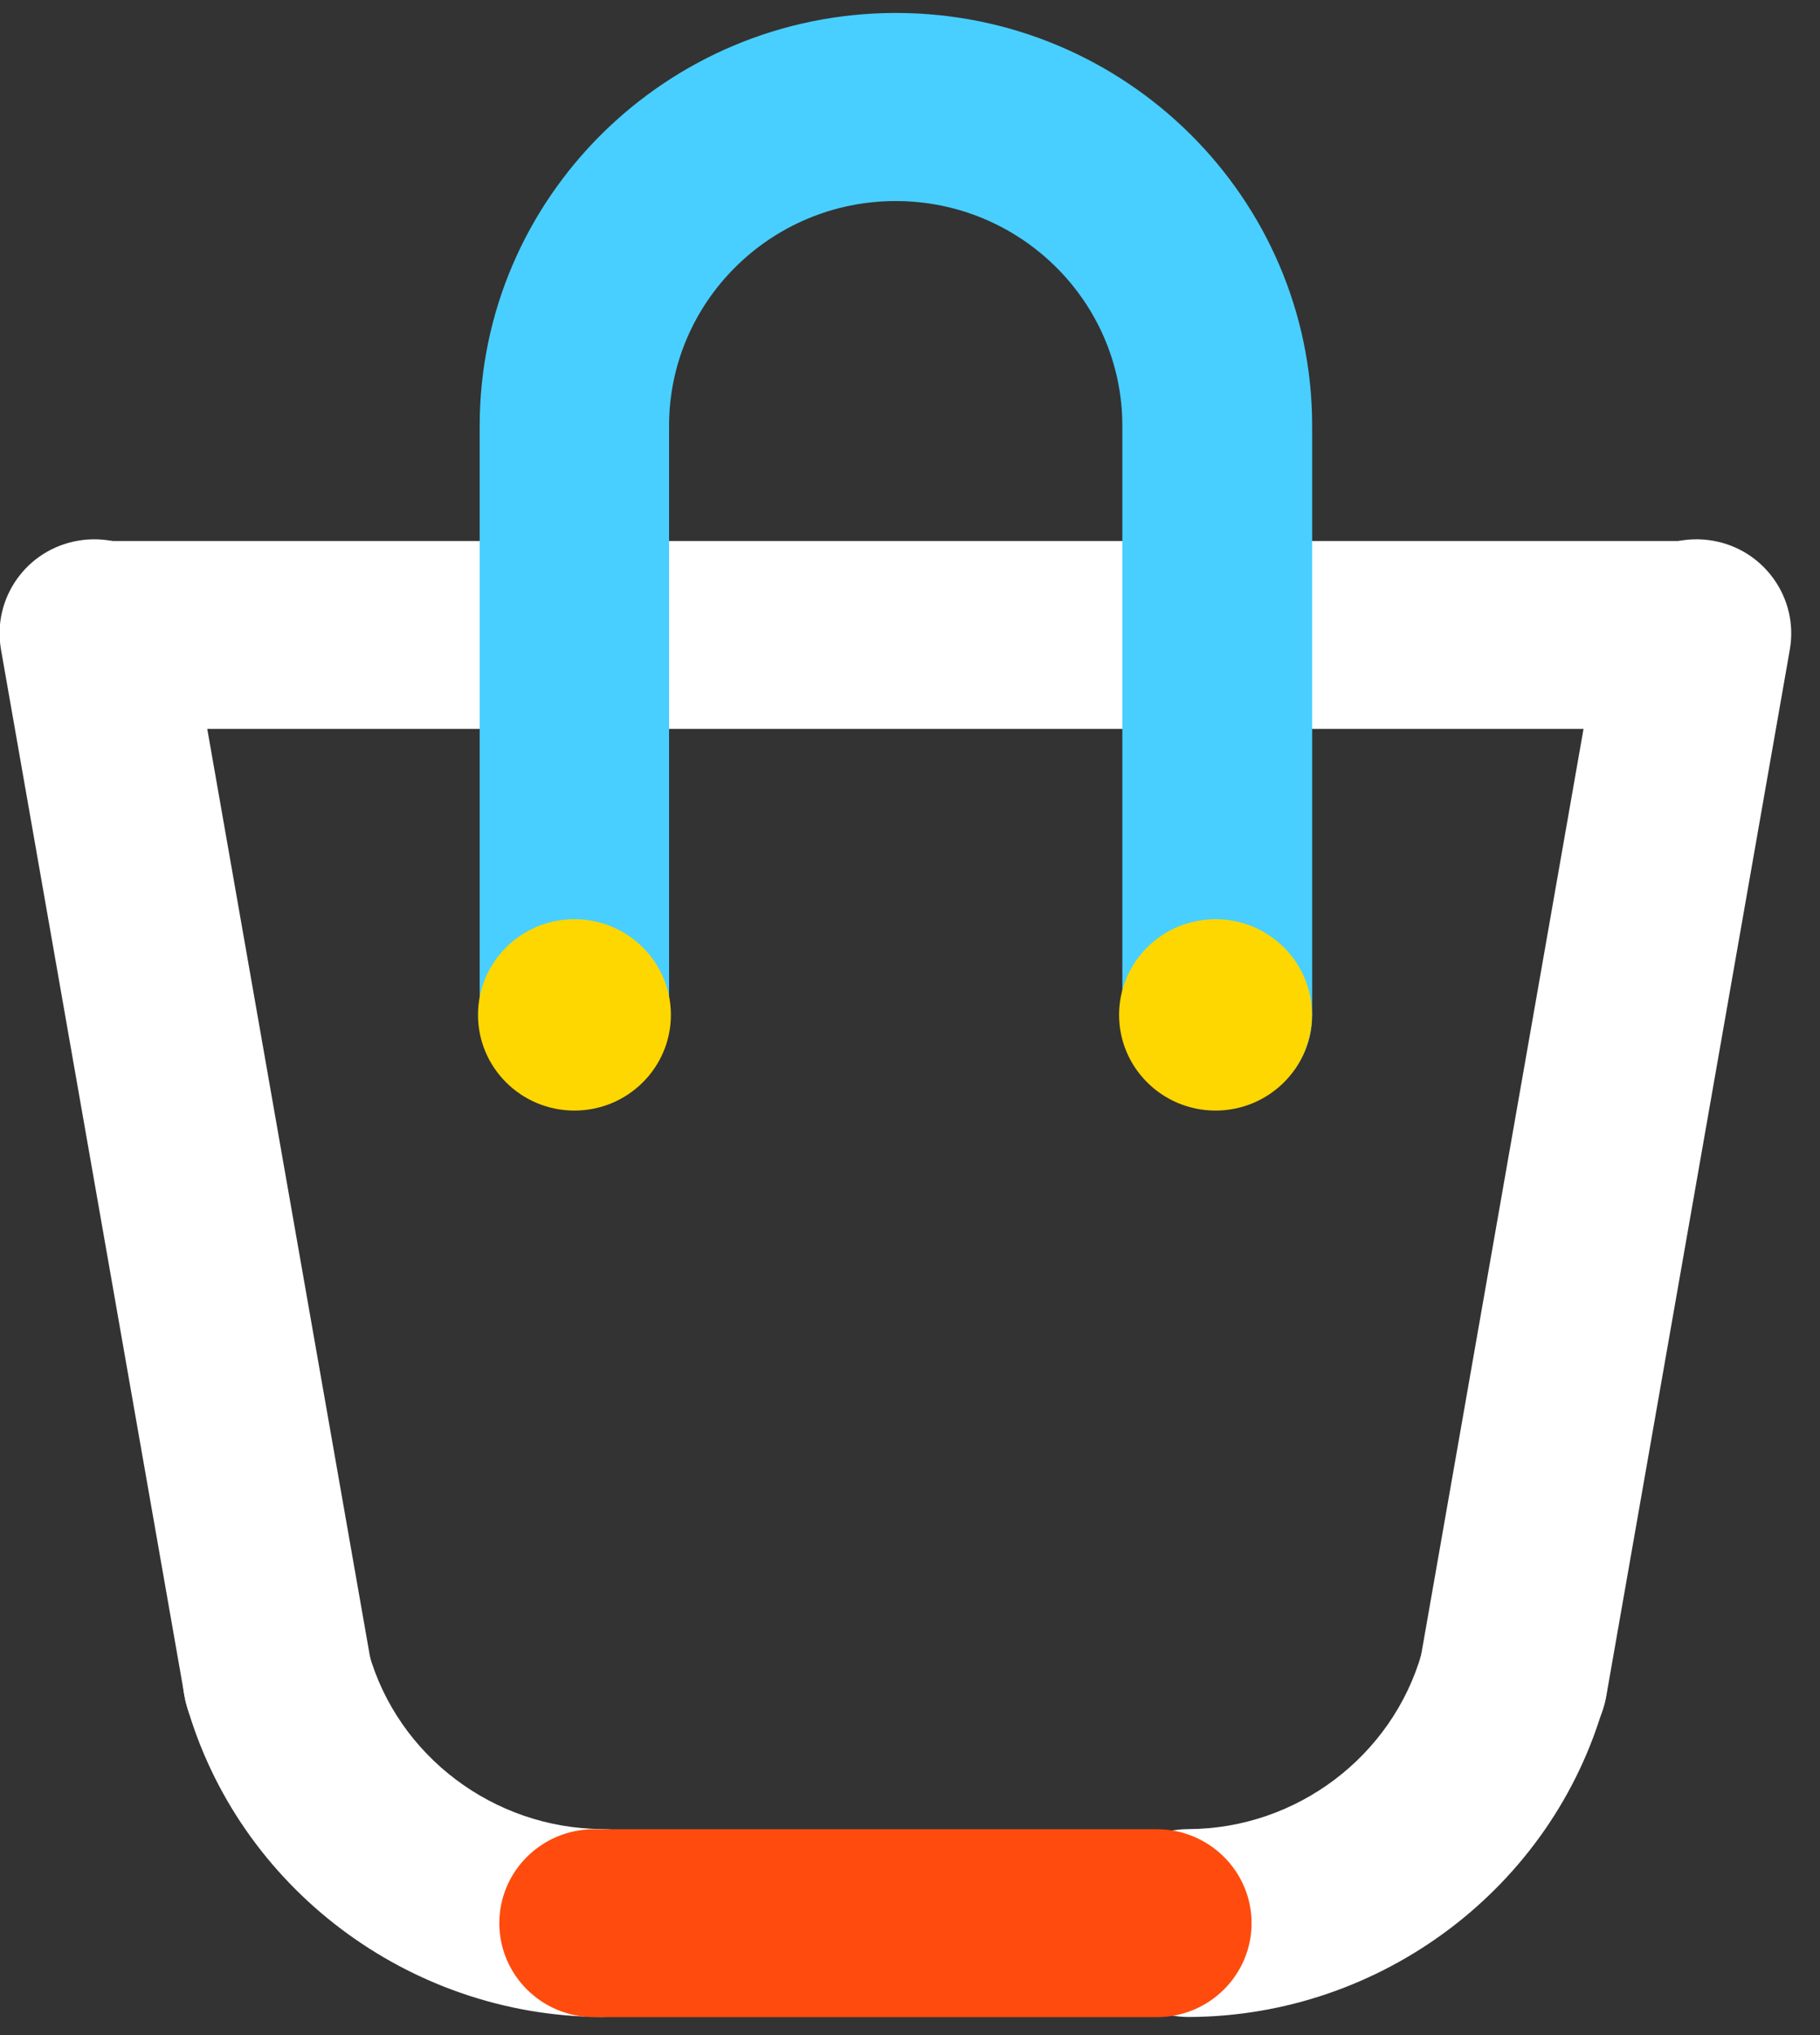 <svg xmlns="http://www.w3.org/2000/svg" width="34" height="38" viewBox="0 0 34 38" fill="none"><rect x="0" y="0" width="34" height="38" fill="#333333" stroke="none"/><path d="M31.607 13.61H1.847C0.871 13.61 0.078 12.824 0.078 11.856C0.078 10.887 0.871 10.102 1.847 10.102H31.607C32.584 10.102 33.377 10.887 33.377 11.856C33.377 12.824 32.584 13.61 31.607 13.61Z" fill="white"></path><path d="M22.207 37.662C21.234 37.662 20.441 36.88 20.438 35.915C20.434 34.947 21.223 34.158 22.2 34.154C24.221 34.147 26.012 32.793 26.56 30.867C26.823 29.935 27.799 29.388 28.743 29.652C29.684 29.913 30.231 30.885 29.968 31.817C28.999 35.244 25.81 37.648 22.218 37.662C22.218 37.662 22.214 37.662 22.21 37.662H22.207Z" fill="white"></path><path d="M28.266 33.132C28.165 33.132 28.064 33.125 27.959 33.107C26.997 32.943 26.352 32.032 26.518 31.078L29.948 11.525C30.114 10.571 31.033 9.932 31.995 10.096C32.957 10.26 33.602 11.171 33.437 12.125L30.006 31.678C29.855 32.532 29.109 33.132 28.266 33.132Z" fill="white"></path><path d="M11.238 37.661C11.238 37.661 11.234 37.661 11.231 37.661C7.638 37.647 4.449 35.242 3.48 31.816C3.217 30.884 3.765 29.916 4.705 29.651C5.646 29.39 6.622 29.933 6.889 30.866C7.433 32.792 9.227 34.142 11.249 34.153C12.225 34.156 13.014 34.946 13.011 35.914C13.007 36.882 12.214 37.661 11.242 37.661H11.238Z" fill="white"></path><path d="M5.189 33.132C4.346 33.132 3.596 32.532 3.449 31.678L0.018 12.125C-0.147 11.171 0.494 10.26 1.46 10.096C2.422 9.932 3.341 10.571 3.506 11.525L6.937 31.078C7.102 32.032 6.461 32.943 5.495 33.107C5.394 33.125 5.29 33.132 5.189 33.132Z" fill="white"></path><path d="M22.736 20.706C21.76 20.706 20.967 19.92 20.967 18.952V7.952C20.967 5.637 19.068 3.754 16.733 3.754C14.398 3.754 12.499 5.637 12.499 7.952V18.952C12.499 19.92 11.707 20.706 10.73 20.706C9.754 20.706 8.961 19.92 8.961 18.952V7.952C8.961 3.7 12.449 0.242 16.737 0.242C21.025 0.242 24.513 3.7 24.513 7.952V18.952C24.513 19.92 23.72 20.706 22.744 20.706H22.736Z" fill="#48CFFF"></path><path d="M22.708 20.737C23.703 20.737 24.51 19.937 24.51 18.95C24.51 17.964 23.703 17.164 22.708 17.164C21.713 17.164 20.906 17.964 20.906 18.95C20.906 19.937 21.713 20.737 22.708 20.737Z" fill="#FFD700"></path><path d="M10.731 20.737C11.726 20.737 12.533 19.937 12.533 18.95C12.533 17.964 11.726 17.164 10.731 17.164C9.736 17.164 8.93 17.964 8.93 18.95C8.93 19.937 9.736 20.737 10.731 20.737Z" fill="#FFD700"></path><path d="M21.612 37.665H11.097C10.121 37.665 9.328 36.879 9.328 35.91C9.328 34.942 10.121 34.156 11.097 34.156H21.612C22.588 34.156 23.381 34.942 23.381 35.91C23.381 36.879 22.588 37.665 21.612 37.665Z" fill="#FF4B0D"></path></svg>